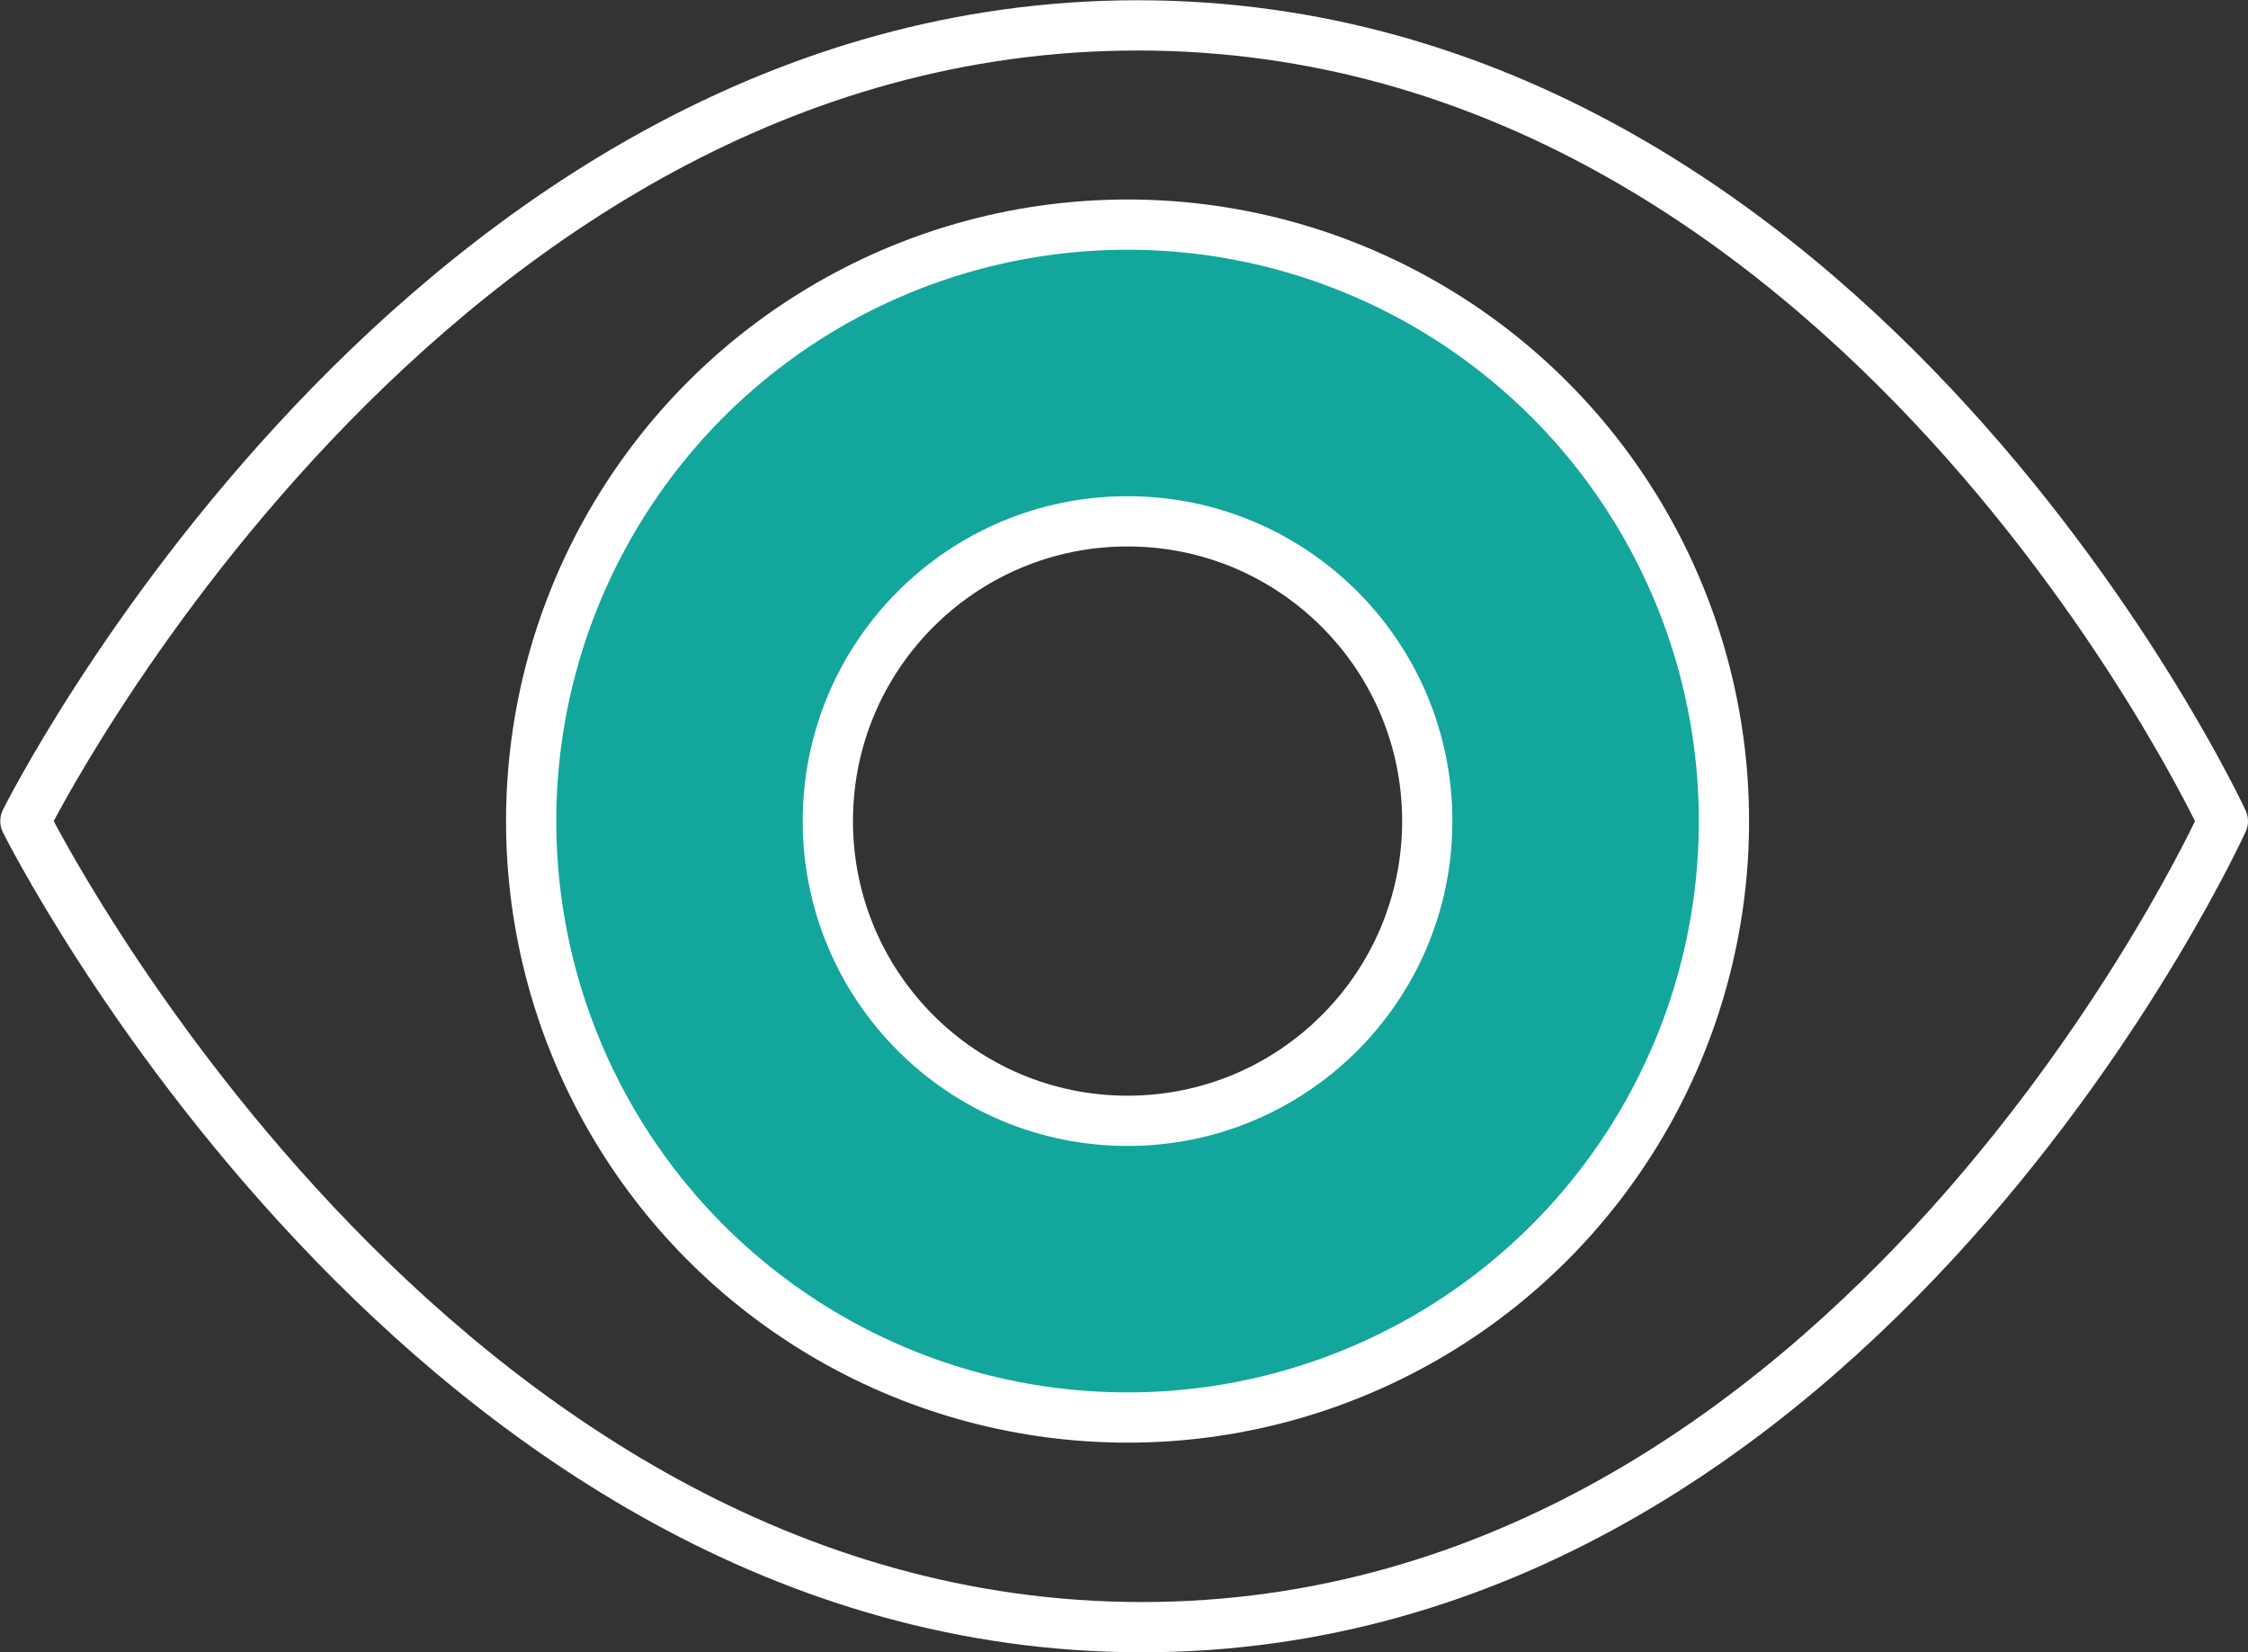 <svg xmlns="http://www.w3.org/2000/svg" viewBox="0 0 88.58 65.1"><rect x="0" y="0" width="88.58" height="65.1" fill="#333333" stroke="none"/><defs><style>.cls-1,.cls-3{fill:none;stroke:#fff;stroke-width:1.98px;}.cls-1{stroke-linejoin:round;}.cls-2{fill:#13a69d;}.cls-3{stroke-miterlimit:10;}</style></defs><g id="Layer_2" data-name="Layer 2"><g id="レイヤー_1" data-name="レイヤー 1"><path class="cls-1" d="M1,32.35S16.6,1,44.83,1,87.59,32.35,87.59,32.35,73.2,64.11,45,64.11,1,32.35,1,32.35Z"/><path class="cls-2" d="M44.43,8.85a23.5,23.5,0,1,0,23.49,23.5A23.5,23.5,0,0,0,44.43,8.85Zm0,35.31A11.81,11.81,0,1,1,56.24,32.35,11.81,11.81,0,0,1,44.43,44.16Z"/><circle class="cls-3" cx="44.43" cy="32.35" r="11.81"/><circle class="cls-1" cx="44.43" cy="32.35" r="23.5"/></g></g></svg>